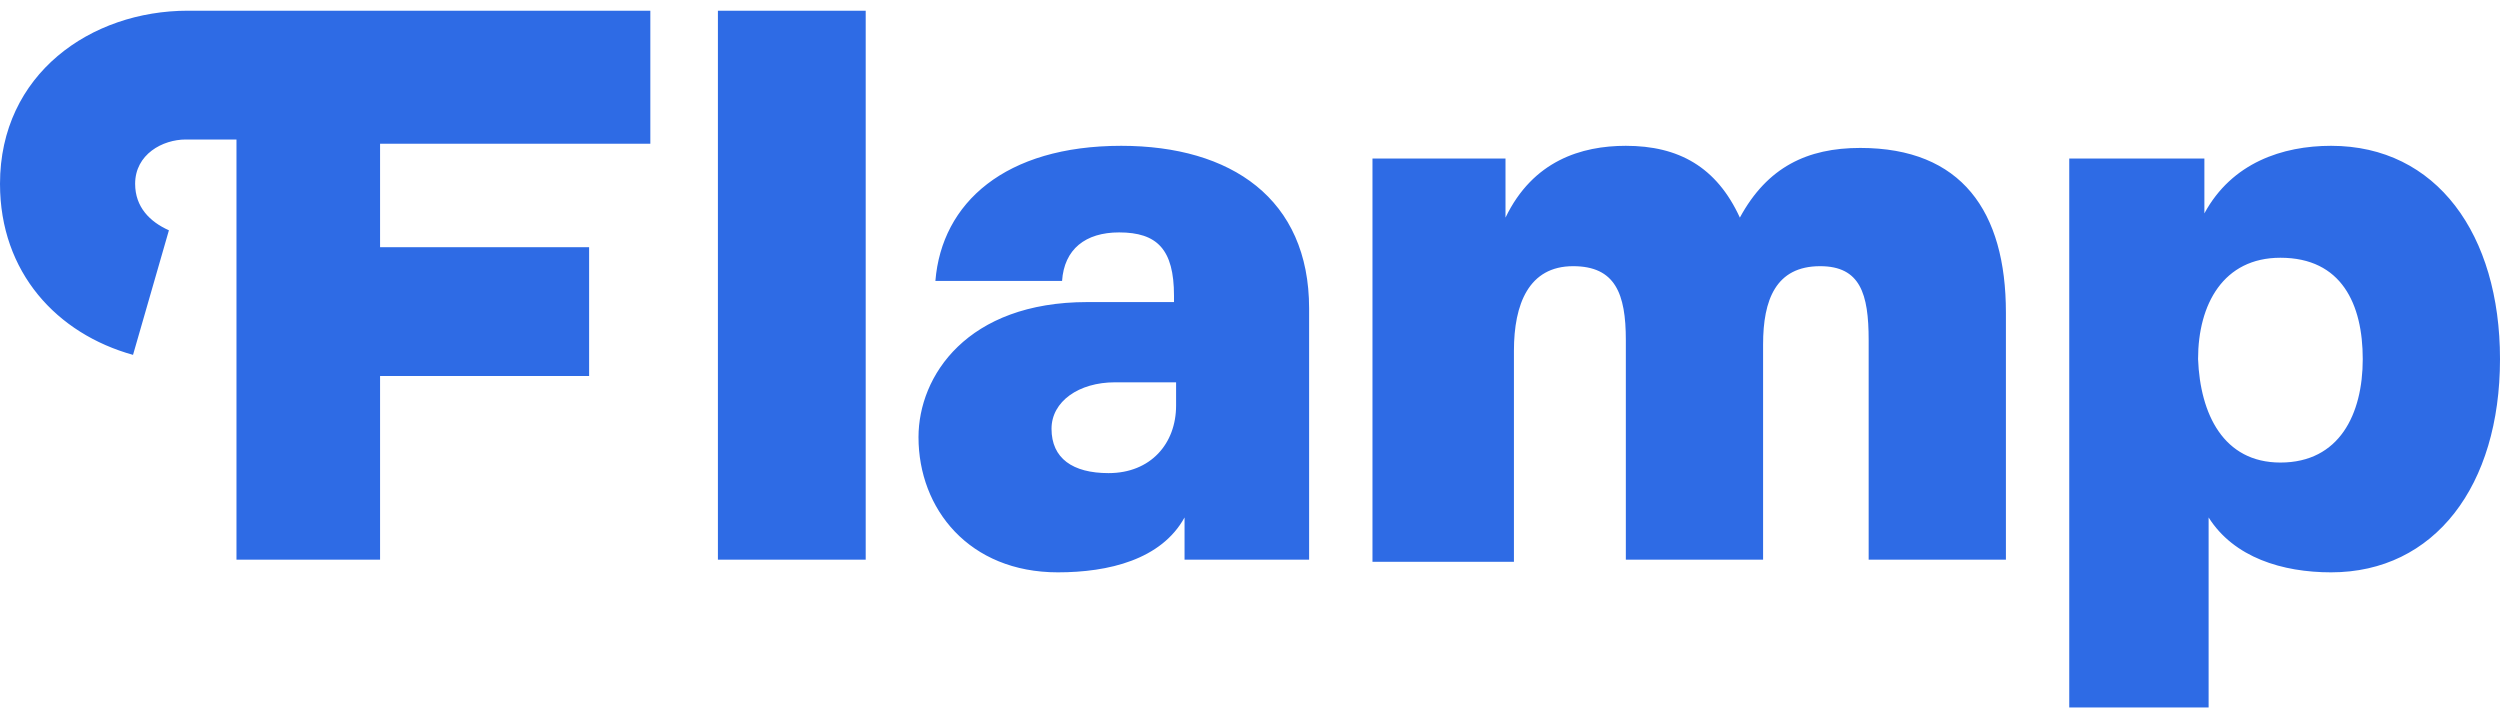 <svg width="110" height="32" viewBox="0 0 110 32" fill="none" xmlns="http://www.w3.org/2000/svg">
<path d="M5.853 15.614C2.508 14.685 0 11.991 0 8.089C0 3.258 3.995 0.471 8.269 0.471H28.615V6.324H16.723V10.876H25.921V16.543H16.723V24.626H10.405V6.138H8.176C7.154 6.138 5.946 6.788 5.946 8.089C5.946 9.111 6.596 9.761 7.432 10.133L5.853 15.614ZM31.588 24.626V0.471H38.091V24.626H31.588ZM49.333 6.416C54.164 6.416 57.601 8.739 57.601 13.57V24.626H52.12V22.768C51.098 24.626 48.775 25.183 46.546 25.183C42.644 25.183 40.414 22.396 40.414 19.237C40.414 16.543 42.551 13.291 47.846 13.291H51.656V13.013C51.656 10.969 50.912 10.226 49.24 10.226C47.753 10.226 46.824 10.969 46.731 12.362H41.157C41.436 8.925 44.223 6.416 49.333 6.416ZM51.748 17.844V16.822H49.054C47.475 16.822 46.267 17.658 46.267 18.866C46.267 20.166 47.196 20.817 48.775 20.817C50.633 20.817 51.748 19.516 51.748 17.844ZM76.554 9.575C77.762 7.346 79.527 6.509 81.85 6.509C86.309 6.509 88.26 9.297 88.26 13.756V24.626H82.221V14.964C82.221 12.92 81.85 11.712 80.085 11.712C78.133 11.712 77.576 13.199 77.576 15.15V24.626H71.537V14.964C71.537 12.92 71.073 11.712 69.215 11.712C67.264 11.712 66.613 13.384 66.613 15.428V24.719H60.389V6.974H66.242V9.575C67.449 7.067 69.586 6.416 71.537 6.416C73.86 6.416 75.532 7.346 76.554 9.575ZM96.993 9.389C98.201 7.16 100.431 6.416 102.568 6.416C107.213 6.416 110 10.319 110 15.8C110 21.374 107.12 25.183 102.568 25.183C100.431 25.183 98.294 24.533 97.179 22.768V31.129H91.047V6.974H96.993V9.389ZM100.338 20.352C102.939 20.352 103.961 18.215 103.961 15.8C103.961 13.384 103.032 11.341 100.338 11.341C97.829 11.341 96.715 13.384 96.715 15.8C96.808 18.215 97.829 20.352 100.338 20.352Z" fill="#2E6BE5"/>
</svg>
